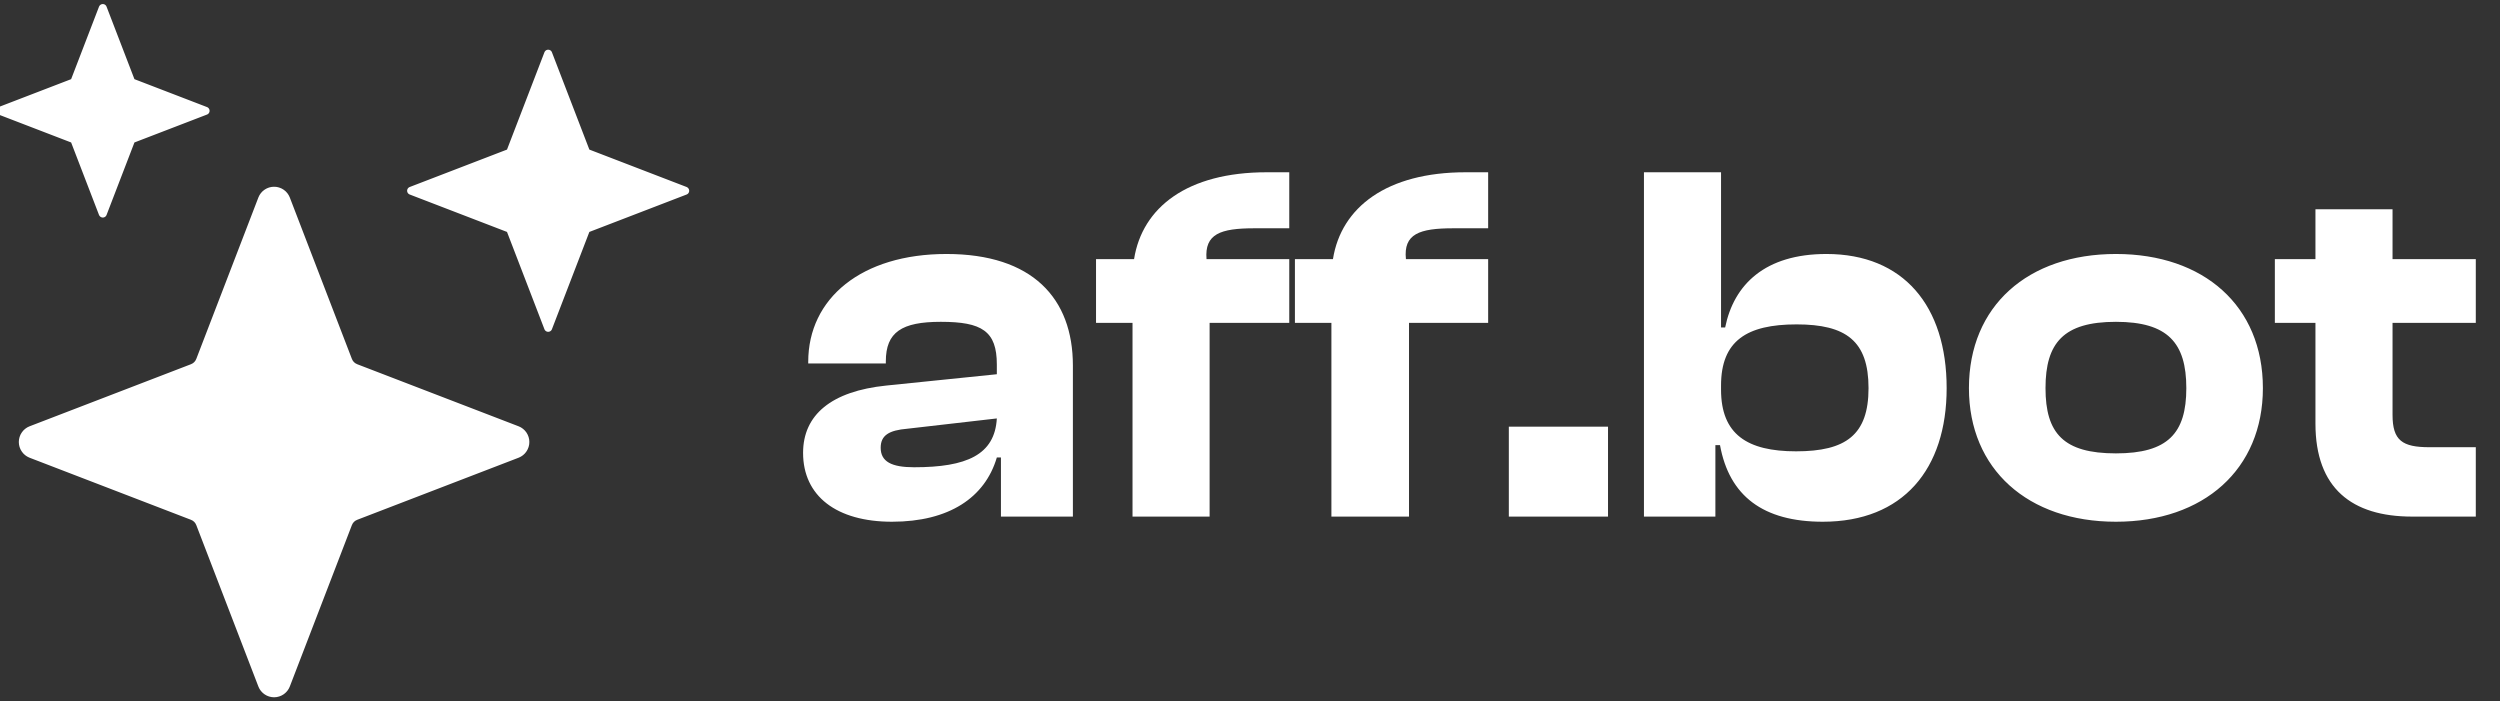 <svg width="467" height="131" viewBox="0 0 467 131" fill="none" xmlns="http://www.w3.org/2000/svg">
<rect x="0" y="0" width="467" height="131" fill="#333333" stroke="none"/>
<g clip-path="url(#clip0_2002_4)">
<path d="M65.045 67.343L53.44 37.172C53.266 36.719 52.959 36.33 52.559 36.055C52.159 35.781 51.685 35.634 51.2 35.634C50.715 35.634 50.241 35.781 49.841 36.055C49.441 36.33 49.134 36.719 48.96 37.172L37.355 67.343C37.234 67.656 37.049 67.941 36.812 68.178C36.574 68.416 36.289 68.601 35.976 68.722L5.805 80.327C5.353 80.501 4.963 80.808 4.689 81.208C4.414 81.608 4.267 82.082 4.267 82.567C4.267 83.052 4.414 83.526 4.689 83.925C4.963 84.325 5.353 84.633 5.805 84.807L35.976 96.412C36.289 96.533 36.574 96.718 36.812 96.955C37.049 97.193 37.234 97.477 37.355 97.791L48.96 127.962C49.134 128.414 49.441 128.804 49.841 129.078C50.241 129.353 50.715 129.5 51.2 129.5C51.685 129.5 52.159 129.353 52.559 129.078C52.959 128.804 53.266 128.414 53.44 127.962L65.045 97.791C65.166 97.477 65.351 97.193 65.588 96.955C65.826 96.718 66.111 96.533 66.424 96.412L96.595 84.807C97.047 84.633 97.437 84.325 97.711 83.925C97.986 83.526 98.133 83.052 98.133 82.567C98.133 82.082 97.986 81.608 97.711 81.208C97.437 80.808 97.047 80.501 96.595 80.327L66.424 68.722C66.111 68.601 65.826 68.416 65.588 68.178C65.351 67.941 65.166 67.656 65.045 67.343ZM24.533 15.367L19.2 1.5L13.867 15.367L0 20.7L13.867 26.033L19.2 39.9L24.533 26.033L38.4 20.7L24.533 15.367ZM109.512 28.521L102.4 10.033L95.288 28.521L76.8 35.633L95.288 42.745L102.4 61.233L109.512 42.745L128 35.633L109.512 28.521Z" fill="white" stroke="white" stroke-width="1.5" stroke-linecap="round" stroke-linejoin="round" stroke-dasharray="0.05 0.05"/>
<path d="M166.624 97.46C156.256 97.46 150.016 92.66 150.016 84.596C150.016 77.492 155.296 73.076 165.568 72.02L186.208 69.908V68.084C186.208 61.844 183.424 60.116 175.744 60.116C168.448 60.116 165.472 62.036 165.472 67.508V67.892H150.976V67.604C150.976 55.7 160.96 47.444 176.8 47.444C192.832 47.444 200.416 55.7 200.416 68.276V96.5H186.976V85.46H186.208C184 92.948 177.28 97.46 166.624 97.46ZM164.512 83.636C164.512 86.228 166.528 87.284 170.752 87.284C180.544 87.284 185.824 84.98 186.208 78.164L169.504 80.084C166.048 80.372 164.512 81.332 164.512 83.636ZM225.955 96.5H211.555V60.308H204.739V48.404H211.843C213.379 38.708 221.827 32.18 236.611 32.18H240.835V42.644H234.307C227.971 42.644 224.995 43.7 225.379 48.404H240.835V60.308H225.955V96.5ZM263.203 96.5H248.707V60.308H241.891V48.404H248.995C250.531 38.708 259.075 32.18 273.763 32.18H277.987V42.644H271.459C265.123 42.644 262.147 43.7 262.627 48.404H277.987V60.308H263.203V96.5ZM300.377 96.5H281.849V79.7H300.377V96.5ZM320.434 96.5H307.09V32.18H321.49V61.172H322.258C323.89 53.108 329.746 47.444 341.17 47.444C355.57 47.444 363.634 57.14 363.634 72.5C363.634 87.668 355.474 97.46 340.498 97.46C329.362 97.46 323.026 92.66 321.298 83.156H320.434V96.5ZM321.49 72.788C321.49 81.14 326.386 84.308 335.506 84.308C344.818 84.308 349.042 81.236 349.042 72.5C349.042 63.668 344.818 60.596 335.602 60.596C326.29 60.596 321.49 63.668 321.49 72.02V72.788ZM395.253 97.46C378.837 97.46 367.797 87.668 367.797 72.5C367.797 57.14 378.837 47.444 395.253 47.444C411.669 47.444 422.709 57.14 422.709 72.5C422.709 87.668 411.669 97.46 395.253 97.46ZM395.253 84.692C404.949 84.692 408.405 80.948 408.405 72.5C408.405 64.052 404.949 60.116 395.253 60.116C385.461 60.116 382.101 64.052 382.101 72.5C382.101 80.948 385.461 84.692 395.253 84.692ZM462.478 96.5H450.574C439.342 96.5 432.526 91.22 432.526 79.124V60.308H424.942V48.404H432.526V39.092H446.926V48.404H462.478V60.308H446.926V77.492C446.926 82.292 448.75 83.54 453.838 83.54H462.478V96.5Z" fill="white"/>
</g>
<defs>
<clipPath id="clip0_2002_4">
<rect width="467" height="131" fill="white"/>
</clipPath>
</defs>
</svg>

